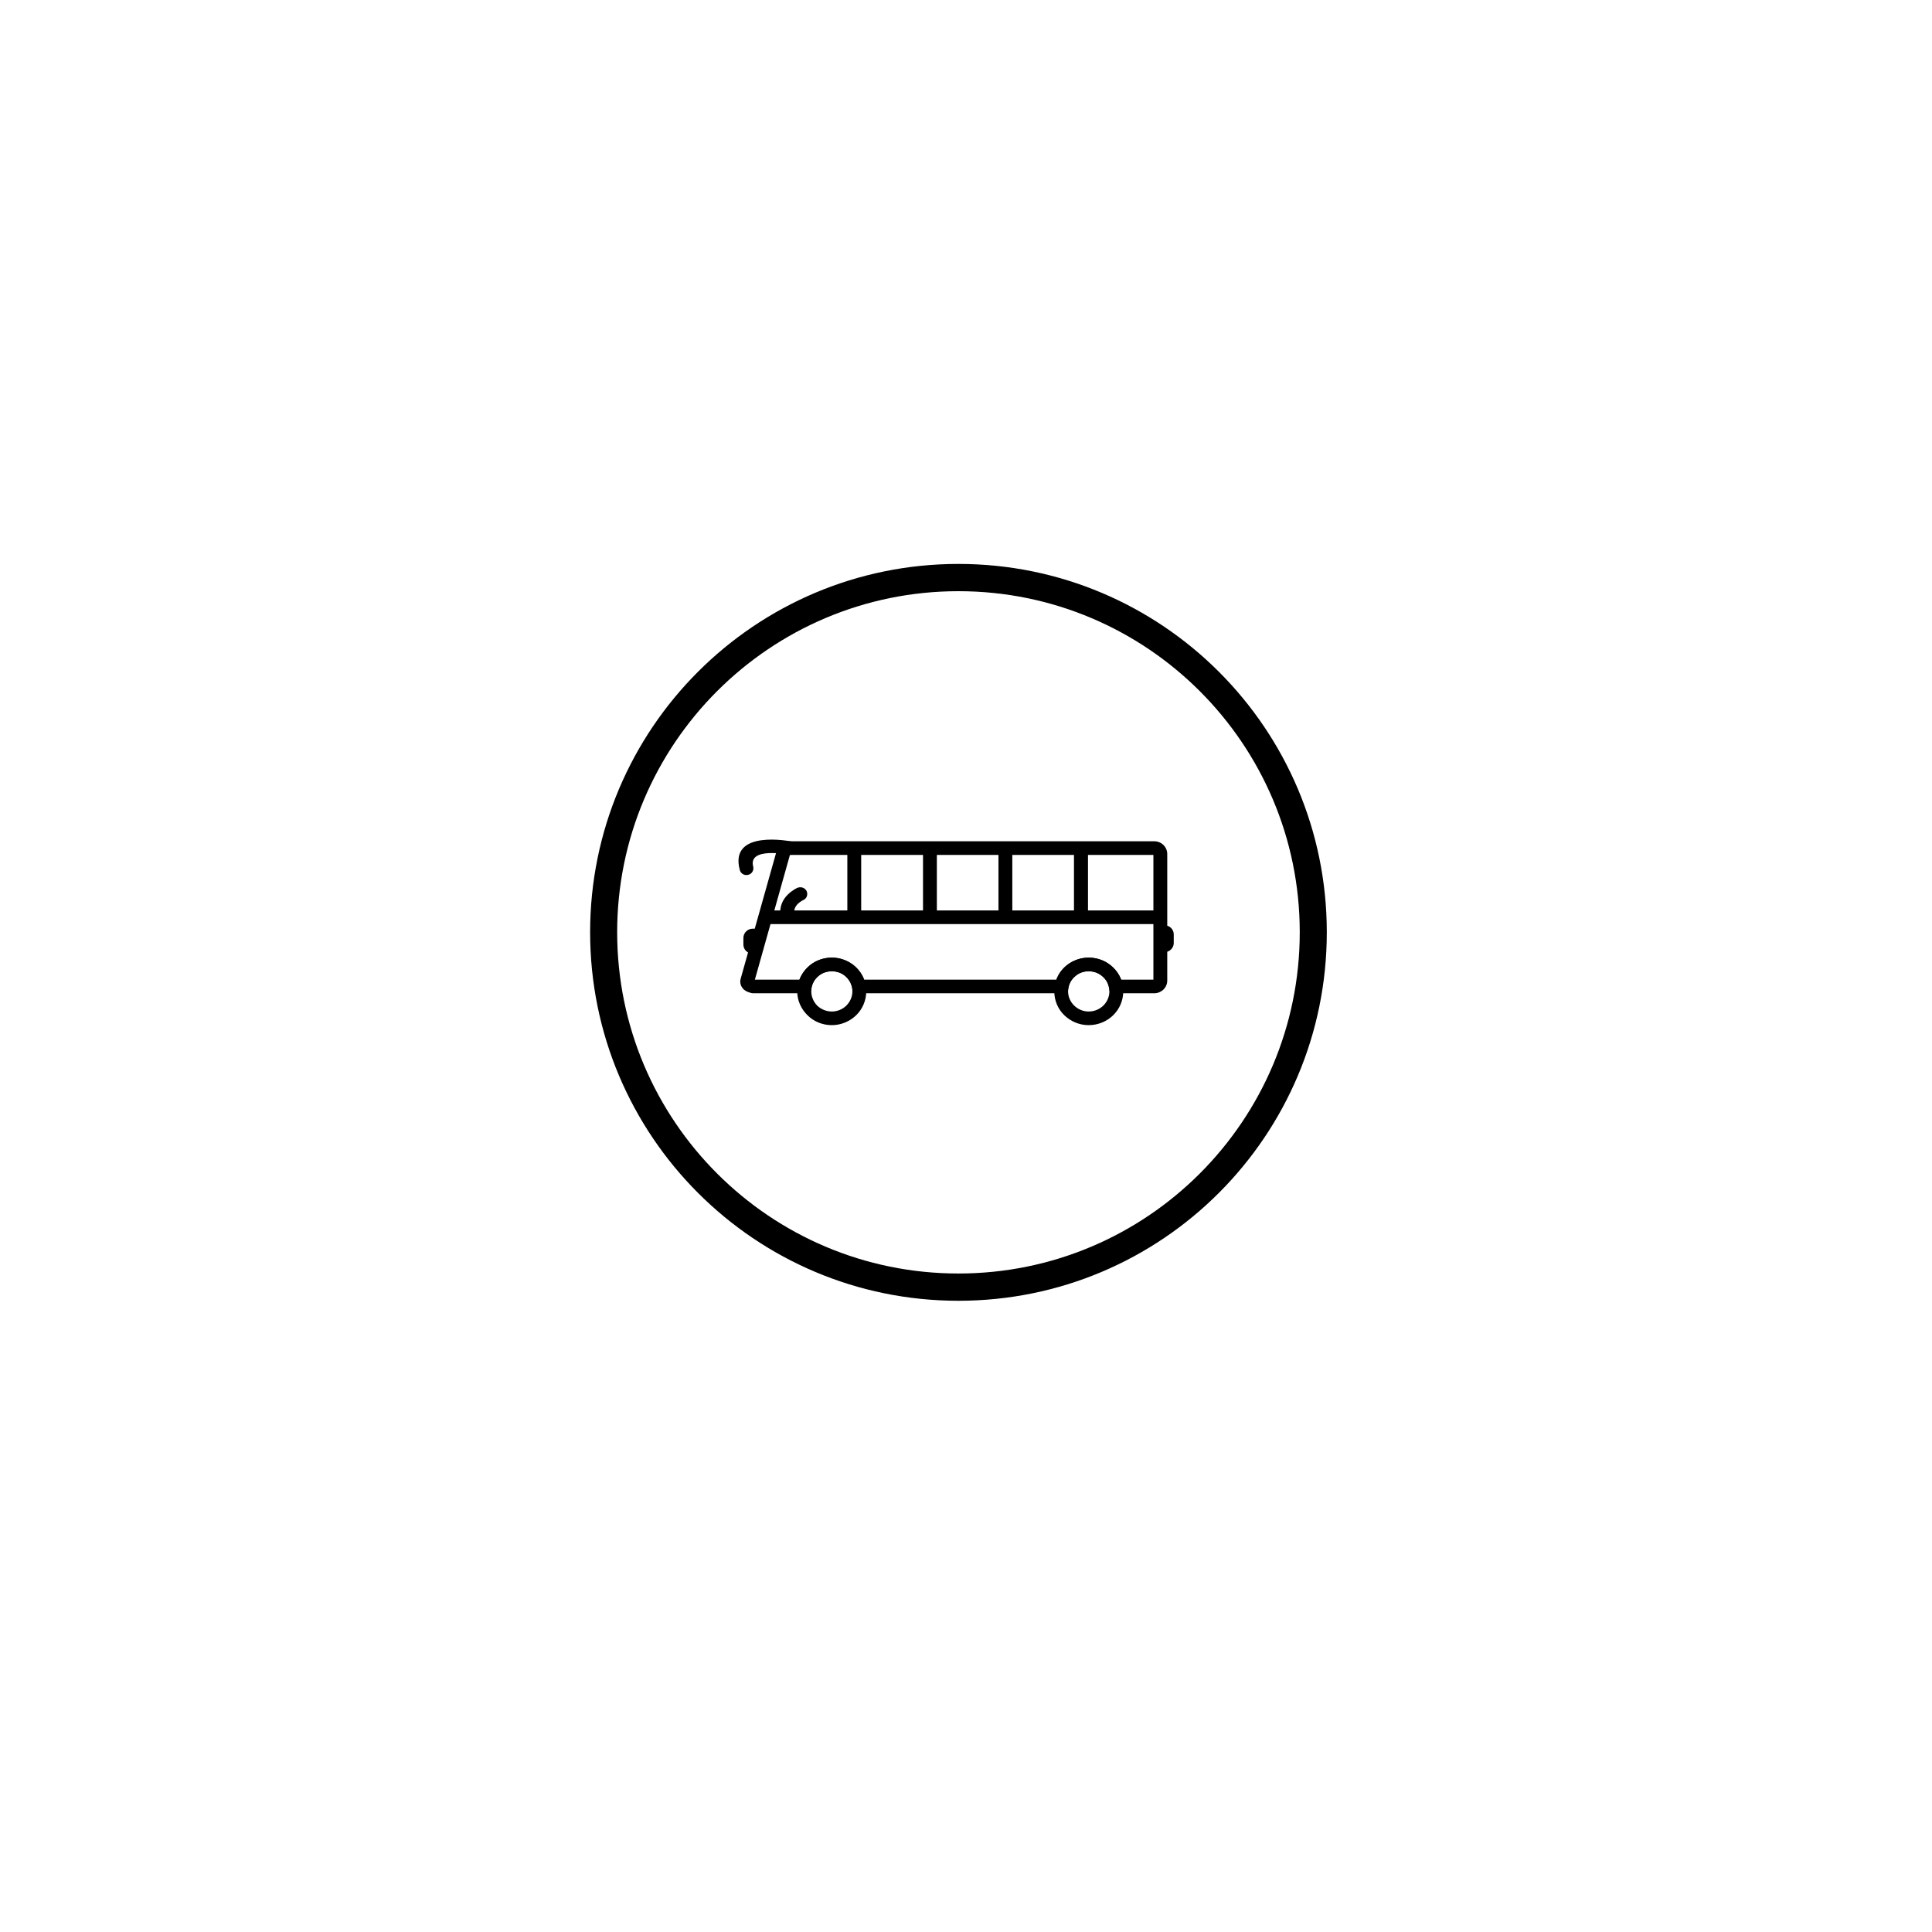 <svg xmlns="http://www.w3.org/2000/svg" xmlns:xlink="http://www.w3.org/1999/xlink" width="36pt" height="36pt" viewBox="0 0 36 36"><defs><clipPath id="clip1"><path d="M 10.996 10.508 L 24.723 10.508 L 24.723 24.238 L 10.996 24.238 Z M 10.996 10.508 "></path></clipPath></defs><g id="surface1"><path style=" stroke:none;fill-rule:nonzero;fill:rgb(0%,0%,0%);fill-opacity:1;" d="M 14.066 18.254 L 14.898 18.254 C 14.938 18.148 15.004 18.059 15.09 17.988 C 15.199 17.898 15.344 17.844 15.5 17.844 C 15.656 17.844 15.797 17.898 15.91 17.988 C 15.996 18.059 16.062 18.148 16.102 18.254 L 19.684 18.254 C 19.723 18.148 19.789 18.059 19.875 17.988 C 19.988 17.898 20.133 17.844 20.285 17.844 C 20.441 17.844 20.586 17.898 20.695 17.988 C 20.781 18.059 20.852 18.148 20.891 18.254 L 21.492 18.254 L 21.492 15.93 L 14.719 15.93 C 14.715 15.934 14.715 15.941 14.715 15.945 Z M 14.996 18.508 L 14.035 18.508 C 14.016 18.508 13.992 18.504 13.973 18.496 C 13.926 18.484 13.887 18.461 13.855 18.434 C 13.816 18.395 13.793 18.344 13.793 18.289 C 13.793 18.273 13.797 18.258 13.801 18.238 L 14.465 15.879 C 14.477 15.832 14.504 15.781 14.543 15.742 C 14.582 15.703 14.633 15.676 14.699 15.676 L 21.512 15.676 C 21.574 15.676 21.637 15.703 21.68 15.746 C 21.723 15.789 21.75 15.848 21.75 15.914 L 21.75 18.273 C 21.75 18.336 21.723 18.395 21.68 18.438 C 21.637 18.48 21.574 18.508 21.512 18.508 L 20.684 18.508 L 20.664 18.402 C 20.648 18.316 20.602 18.238 20.531 18.184 C 20.465 18.129 20.379 18.098 20.285 18.098 C 20.191 18.098 20.105 18.129 20.043 18.184 C 19.973 18.238 19.926 18.316 19.91 18.402 L 19.891 18.508 L 15.898 18.508 L 15.879 18.402 C 15.859 18.316 15.812 18.238 15.746 18.184 C 15.68 18.129 15.594 18.098 15.5 18.098 C 15.406 18.098 15.32 18.129 15.254 18.184 C 15.188 18.238 15.137 18.316 15.121 18.402 L 15.102 18.508 L 14.996 18.508 "></path><path style=" stroke:none;fill-rule:nonzero;fill:rgb(0%,0%,0%);fill-opacity:1;" d="M 15.5 17.844 C 15.676 17.844 15.836 17.914 15.953 18.027 C 16.07 18.141 16.141 18.297 16.141 18.473 C 16.141 18.645 16.07 18.805 15.953 18.918 C 15.836 19.031 15.676 19.102 15.5 19.102 C 15.32 19.102 15.16 19.031 15.047 18.918 C 14.93 18.805 14.855 18.645 14.855 18.473 C 14.855 18.297 14.93 18.141 15.047 18.027 C 15.16 17.914 15.32 17.844 15.5 17.844 Z M 15.77 18.207 C 15.703 18.137 15.605 18.098 15.5 18.098 C 15.395 18.098 15.297 18.137 15.227 18.207 C 15.16 18.273 15.117 18.367 15.117 18.473 C 15.117 18.574 15.16 18.668 15.227 18.738 C 15.297 18.805 15.395 18.848 15.5 18.848 C 15.605 18.848 15.703 18.805 15.77 18.738 C 15.84 18.668 15.883 18.574 15.883 18.473 C 15.883 18.367 15.84 18.273 15.77 18.207 "></path><path style=" stroke:none;fill-rule:nonzero;fill:rgb(0%,0%,0%);fill-opacity:1;" d="M 20.285 17.844 C 20.465 17.844 20.625 17.914 20.742 18.027 C 20.859 18.141 20.93 18.297 20.93 18.473 C 20.93 18.645 20.859 18.805 20.742 18.918 C 20.625 19.031 20.465 19.102 20.285 19.102 C 20.109 19.102 19.949 19.031 19.832 18.918 C 19.715 18.805 19.645 18.645 19.645 18.473 C 19.645 18.297 19.715 18.141 19.832 18.027 C 19.949 17.914 20.109 17.844 20.285 17.844 Z M 20.559 18.207 C 20.488 18.137 20.395 18.098 20.285 18.098 C 20.18 18.098 20.086 18.137 20.016 18.207 C 19.945 18.273 19.902 18.367 19.902 18.473 C 19.902 18.574 19.945 18.668 20.016 18.738 C 20.086 18.805 20.18 18.848 20.285 18.848 C 20.395 18.848 20.488 18.805 20.559 18.738 C 20.629 18.668 20.672 18.574 20.672 18.473 C 20.672 18.367 20.629 18.273 20.559 18.207 "></path><path style=" stroke:none;fill-rule:nonzero;fill:rgb(0%,0%,0%);fill-opacity:1;" d="M 14.258 16.965 L 21.621 16.965 L 21.621 17.219 L 14.258 17.219 L 14.258 16.965 "></path><path style=" stroke:none;fill-rule:nonzero;fill:rgb(0%,0%,0%);fill-opacity:1;" d="M 14.699 15.926 C 14.77 15.941 14.836 15.898 14.852 15.828 C 14.863 15.762 14.82 15.695 14.75 15.68 C 14.746 15.68 13.578 15.441 13.785 16.211 C 13.801 16.277 13.871 16.32 13.941 16.301 C 14.012 16.285 14.051 16.215 14.035 16.148 C 13.934 15.773 14.695 15.926 14.699 15.926 "></path><path style=" stroke:none;fill-rule:evenodd;fill:rgb(0%,0%,0%);fill-opacity:1;" d="M 21.582 17.242 L 21.699 17.242 C 21.793 17.242 21.871 17.316 21.871 17.41 L 21.871 17.574 C 21.871 17.664 21.793 17.742 21.699 17.742 L 21.582 17.742 L 21.582 17.242 "></path><path style=" stroke:none;fill-rule:evenodd;fill:rgb(0%,0%,0%);fill-opacity:1;" d="M 14.023 17.305 L 14.121 17.305 L 14.121 17.77 L 14.023 17.77 C 13.93 17.77 13.852 17.695 13.852 17.602 L 13.852 17.477 C 13.852 17.383 13.93 17.305 14.023 17.305 "></path><path style=" stroke:none;fill-rule:nonzero;fill:rgb(0%,0%,0%);fill-opacity:1;" d="M 16.047 15.805 L 16.047 17.094 L 15.789 17.094 L 15.789 15.805 L 16.047 15.805 "></path><path style=" stroke:none;fill-rule:nonzero;fill:rgb(0%,0%,0%);fill-opacity:1;" d="M 17.457 15.805 L 17.457 17.094 L 17.199 17.094 L 17.199 15.805 L 17.457 15.805 "></path><path style=" stroke:none;fill-rule:nonzero;fill:rgb(0%,0%,0%);fill-opacity:1;" d="M 18.863 15.805 L 18.863 17.094 L 18.605 17.094 L 18.605 15.805 L 18.863 15.805 "></path><path style=" stroke:none;fill-rule:nonzero;fill:rgb(0%,0%,0%);fill-opacity:1;" d="M 20.273 15.805 L 20.273 17.094 L 20.012 17.094 L 20.012 15.805 L 20.273 15.805 "></path><path style=" stroke:none;fill-rule:nonzero;fill:rgb(0%,0%,0%);fill-opacity:1;" d="M 14.965 16.773 C 15.031 16.746 15.059 16.672 15.031 16.605 C 15 16.543 14.926 16.516 14.859 16.543 C 14.859 16.543 14.48 16.707 14.547 17.074 C 14.559 17.145 14.625 17.191 14.695 17.18 C 14.766 17.164 14.812 17.102 14.801 17.031 C 14.77 16.859 14.965 16.773 14.965 16.773 "></path><g clip-path="url(#clip1)" clip-rule="nonzero"><path style=" stroke:none;fill-rule:evenodd;fill:rgb(0%,0%,0%);fill-opacity:1;" d="M 17.859 10.508 C 21.652 10.508 24.723 13.582 24.723 17.371 C 24.723 21.164 21.652 24.238 17.859 24.238 C 14.066 24.238 10.996 21.164 10.996 17.371 C 10.996 13.582 14.066 10.508 17.859 10.508 Z M 17.859 11.016 C 14.348 11.016 11.5 13.863 11.5 17.371 C 11.5 20.883 14.348 23.73 17.859 23.73 C 21.371 23.73 24.219 20.883 24.219 17.371 C 24.219 13.863 21.371 11.016 17.859 11.016 "></path></g></g></svg>